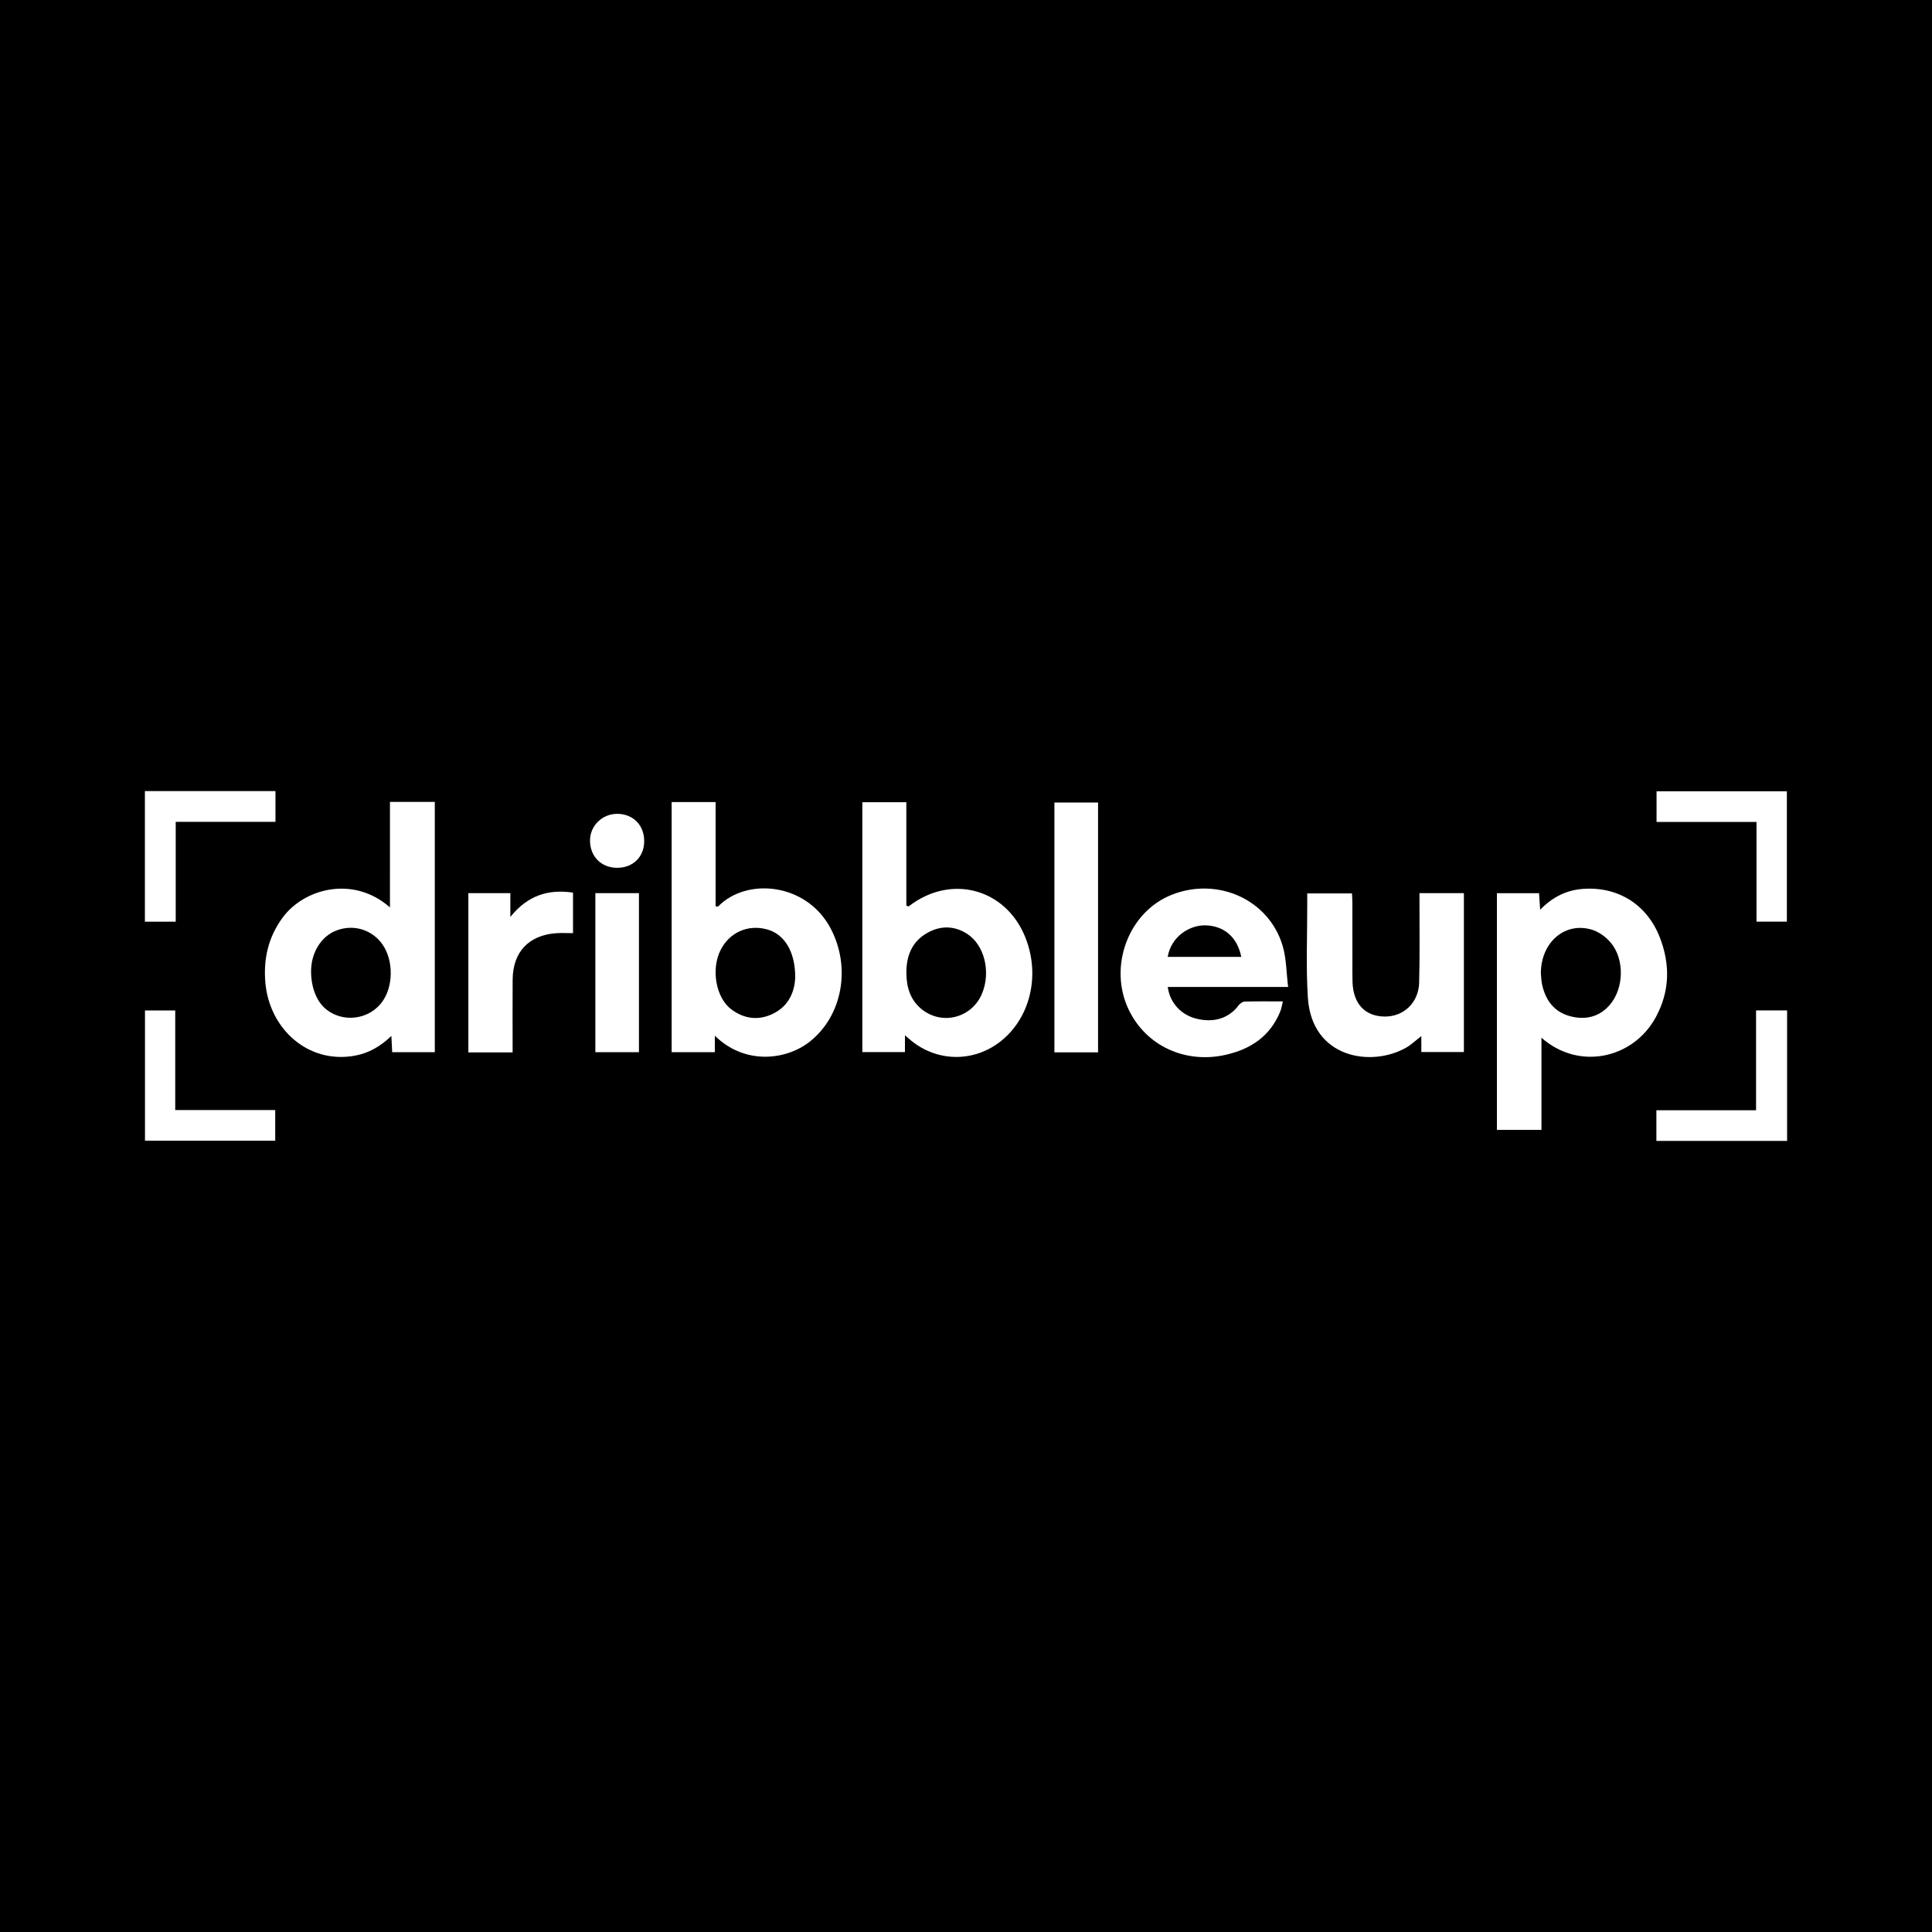 <?xml version="1.0" encoding="utf-8"?>
<!-- Generator: Adobe Illustrator 17.0.0, SVG Export Plug-In . SVG Version: 6.00 Build 0)  -->
<!DOCTYPE svg PUBLIC "-//W3C//DTD SVG 1.1//EN" "http://www.w3.org/Graphics/SVG/1.1/DTD/svg11.dtd">
<svg version="1.1" id="Layer_1" xmlns="http://www.w3.org/2000/svg" xmlns:xlink="http://www.w3.org/1999/xlink" x="0px" y="0px"
	 width="200px" height="200px" viewBox="0 0 200 200" enable-background="new 0 0 200 200" xml:space="preserve">
<rect width="200" height="200"/>
<g>
	<path fill="#FFFFFF" d="M69.528,108.922c0-8.672,0-17.25,0-25.89c1.512,0,2.977,0,4.55,0c0,3.587,0,7.192,0,10.791
		c0.161,0.009,0.242,0.037,0.267,0.011c2.964-3.04,9.158-2.433,11.641,2.273c2.142,4.06,1.21,9.08-2.184,11.742
		c-2.416,1.895-6.691,2.428-9.803-0.633c0,0.612,0,1.125,0,1.706C72.462,108.922,71.033,108.922,69.528,108.922z M82.321,101.19
		c0.008-2.72-1.141-4.508-2.947-4.988c-1.97-0.523-3.867,0.329-4.781,2.148c-1.006,2.003-0.483,4.95,1.119,6.143
		c1.321,0.985,2.783,1.172,4.267,0.467C81.71,104.139,82.265,102.586,82.321,101.19z"/>
	<path fill="#FFFFFF" d="M40.368,83.014c1.639,0,3.108,0,4.642,0c0,8.631,0,17.234,0,25.907c-1.449,0-2.91,0-4.411,0
		c-0.027-0.535-0.051-1.034-0.084-1.681c-1.135,1.083-2.336,1.779-3.766,2.041c-4.882,0.893-8.856-2.798-9.277-7.538
		c-0.219-2.467,0.298-4.734,1.791-6.76c2.223-3.017,7.325-4.382,11.104-1.049C40.368,90.267,40.368,86.696,40.368,83.014z
		 M32.202,100.589c0.009,1.591,0.54,2.991,1.433,3.783c1.8,1.595,4.688,1.21,6.025-0.803c1.164-1.752,1.024-4.576-0.303-6.113
		c-1.135-1.315-2.883-1.754-4.521-1.136C33.244,96.921,32.191,98.628,32.202,100.589z"/>
	<path fill="#FFFFFF" d="M93.68,107.175c0,0.697,0,1.176,0,1.735c-1.483,0-2.914,0-4.412,0c0-8.595,0-17.193,0-25.866
		c1.472,0,2.965,0,4.555,0c0,3.572,0,7.153,0,10.707c0.147,0.046,0.223,0.093,0.247,0.074c4.375-3.397,10.086-1.853,12.098,3.275
		c1.559,3.973,0.433,8.429-2.729,10.81c-2.837,2.135-6.655,1.983-9.334-0.371C94.021,107.465,93.935,107.393,93.68,107.175z
		 M93.829,100.778c0.018,1.42,0.402,2.705,1.519,3.642c2.119,1.778,5.259,0.98,6.316-1.576c0.926-2.239,0.246-5.028-1.56-6.182
		c-1.336-0.854-2.766-0.854-4.122-0.083C94.38,97.49,93.802,98.998,93.829,100.778z"/>
	<path fill="#FFFFFF" d="M159.572,107.427c0,1.732,0,3.299,0,4.866c0,1.536,0,3.072,0,4.675c-1.577,0-3.066,0-4.613,0
		c0-8.164,0-16.308,0-24.506c1.44,0,2.849,0,4.363,0c0.034,0.513,0.069,1.036,0.114,1.713c1.287-1.324,2.746-2.041,4.461-2.16
		c3.602-0.249,6.585,1.614,7.913,4.991c1.109,2.819,1.054,5.63-0.413,8.315C169.055,109.607,163.436,110.841,159.572,107.427z
		 M159.508,100.73c0.03,0.286,0.035,0.776,0.141,1.244c0.368,1.619,1.271,2.809,2.931,3.235c1.547,0.397,2.962,0.071,4.041-1.157
		c1.49-1.695,1.58-4.731,0.127-6.465c-0.495-0.591-1.231-1.127-1.96-1.347C162.04,95.406,159.534,97.497,159.508,100.73z"/>
	<path fill="#FFFFFF" d="M133.347,102.173c-4.364,0-8.409,0-12.462,0c0.229,1.651,1.38,2.895,2.993,3.287
		c1.825,0.444,3.363-0.066,4.356-1.405c0.136-0.183,0.409-0.368,0.624-0.373c1.267-0.035,2.535-0.017,3.945-0.017
		c-0.105,0.412-0.151,0.756-0.279,1.066c-1.048,2.538-3.03,3.871-5.646,4.464c-4.168,0.943-8.221-0.91-10.026-4.654
		c-2.162-4.484-0.027-10.169,4.48-11.928c4.778-1.864,10.056,0.544,11.457,5.332C133.17,99.247,133.159,100.664,133.347,102.173z
		 M120.88,99.058c2.573,0,5.089,0,7.617,0c-0.416-2.064-1.789-3.211-3.695-3.267C123.185,95.745,121.239,96.913,120.88,99.058z"/>
	<path fill="#FFFFFF" d="M146.945,92.46c1.58,0,3.049,0,4.596,0c0,5.458,0,10.91,0,16.447c-1.425,0-2.883,0-4.406,0
		c0-0.508,0-1.012,0-1.651c-0.587,0.453-1.036,0.888-1.561,1.19c-3.566,2.048-9.786,1.15-10.186-5.192
		c-0.203-3.222-0.054-6.466-0.063-9.7c-0.001-0.33,0-0.66,0-1.068c1.544,0,3.036,0,4.632,0c0.013,0.3,0.04,0.619,0.04,0.938
		c0.004,2.418,0.002,4.836,0.003,7.254c0,0.332,0.001,0.665,0.013,0.997c0.079,2.223,1.267,3.512,3.275,3.557
		c1.989,0.045,3.562-1.406,3.621-3.505c0.075-2.658,0.03-5.319,0.036-7.979C146.946,93.358,146.945,92.966,146.945,92.46z"/>
	<path fill="#FFFFFF" d="M113.671,83.079c0,8.606,0,17.208,0,25.861c-1.513,0-2.982,0-4.519,0c0-8.609,0-17.18,0-25.861
		C110.606,83.079,112.083,83.079,113.671,83.079z"/>
	<path fill="#FFFFFF" d="M48.484,92.457c1.448,0,2.855,0,4.347,0c0,0.724,0,1.434,0,2.464c1.803-2.251,3.954-2.893,6.488-2.516
		c0,1.429,0,2.805,0,4.195c-0.627,0-1.199-0.036-1.765,0.006c-2.824,0.209-4.462,1.955-4.484,4.788
		c-0.017,2.206-0.004,4.412-0.004,6.618c0,0.294,0,0.588,0,0.93c-1.559,0-3.029,0-4.582,0
		C48.484,103.449,48.484,97.977,48.484,92.457z"/>
	<path fill="#FFFFFF" d="M15,81.895c4.549,0,9.011,0,13.516,0c0,1.057,0,2.069,0,3.18c-3.432,0-6.83,0-10.326,0
		c0,3.495,0,6.891,0,10.338c-1.111,0-2.122,0-3.19,0C15,90.916,15,86.433,15,81.895z"/>
	<path fill="#FFFFFF" d="M181.834,85.086c-3.536,0-6.911,0-10.348,0c0-1.078,0-2.09,0-3.169c4.462,0,8.945,0,13.49,0
		c0,4.471,0,8.954,0,13.493c-1.017,0-2.03,0-3.142,0C181.834,92.014,181.834,88.616,181.834,85.086z"/>
	<path fill="#FFFFFF" d="M18.14,114.913c3.536,0,6.91,0,10.351,0c0,1.078,0,2.089,0,3.172c-4.45,0-8.933,0-13.482,0
		c0-4.459,0-8.942,0-13.485c1.005,0,2.018,0,3.131,0C18.14,107.985,18.14,111.383,18.14,114.913z"/>
	<path fill="#FFFFFF" d="M185,104.595c0,4.534,0,8.996,0,13.509c-4.52,0-9.003,0-13.532,0c0-1.046,0-2.058,0-3.169
		c3.426,0,6.823,0,10.319,0c0-3.494,0-6.891,0-10.34C182.898,104.595,183.91,104.595,185,104.595z"/>
	<path fill="#FFFFFF" d="M61.631,92.459c1.514,0,2.979,0,4.513,0c0,5.491,0,10.942,0,16.462c-1.51,0-3,0-4.513,0
		C61.631,103.423,61.631,97.966,61.631,92.459z"/>
	<path fill="#FFFFFF" d="M66.688,87.066c0.002,1.634-1.152,2.772-2.806,2.769c-1.629-0.003-2.789-1.159-2.804-2.794
		c-0.014-1.548,1.258-2.803,2.833-2.793C65.541,84.259,66.686,85.421,66.688,87.066z"/>
</g>
</svg>
